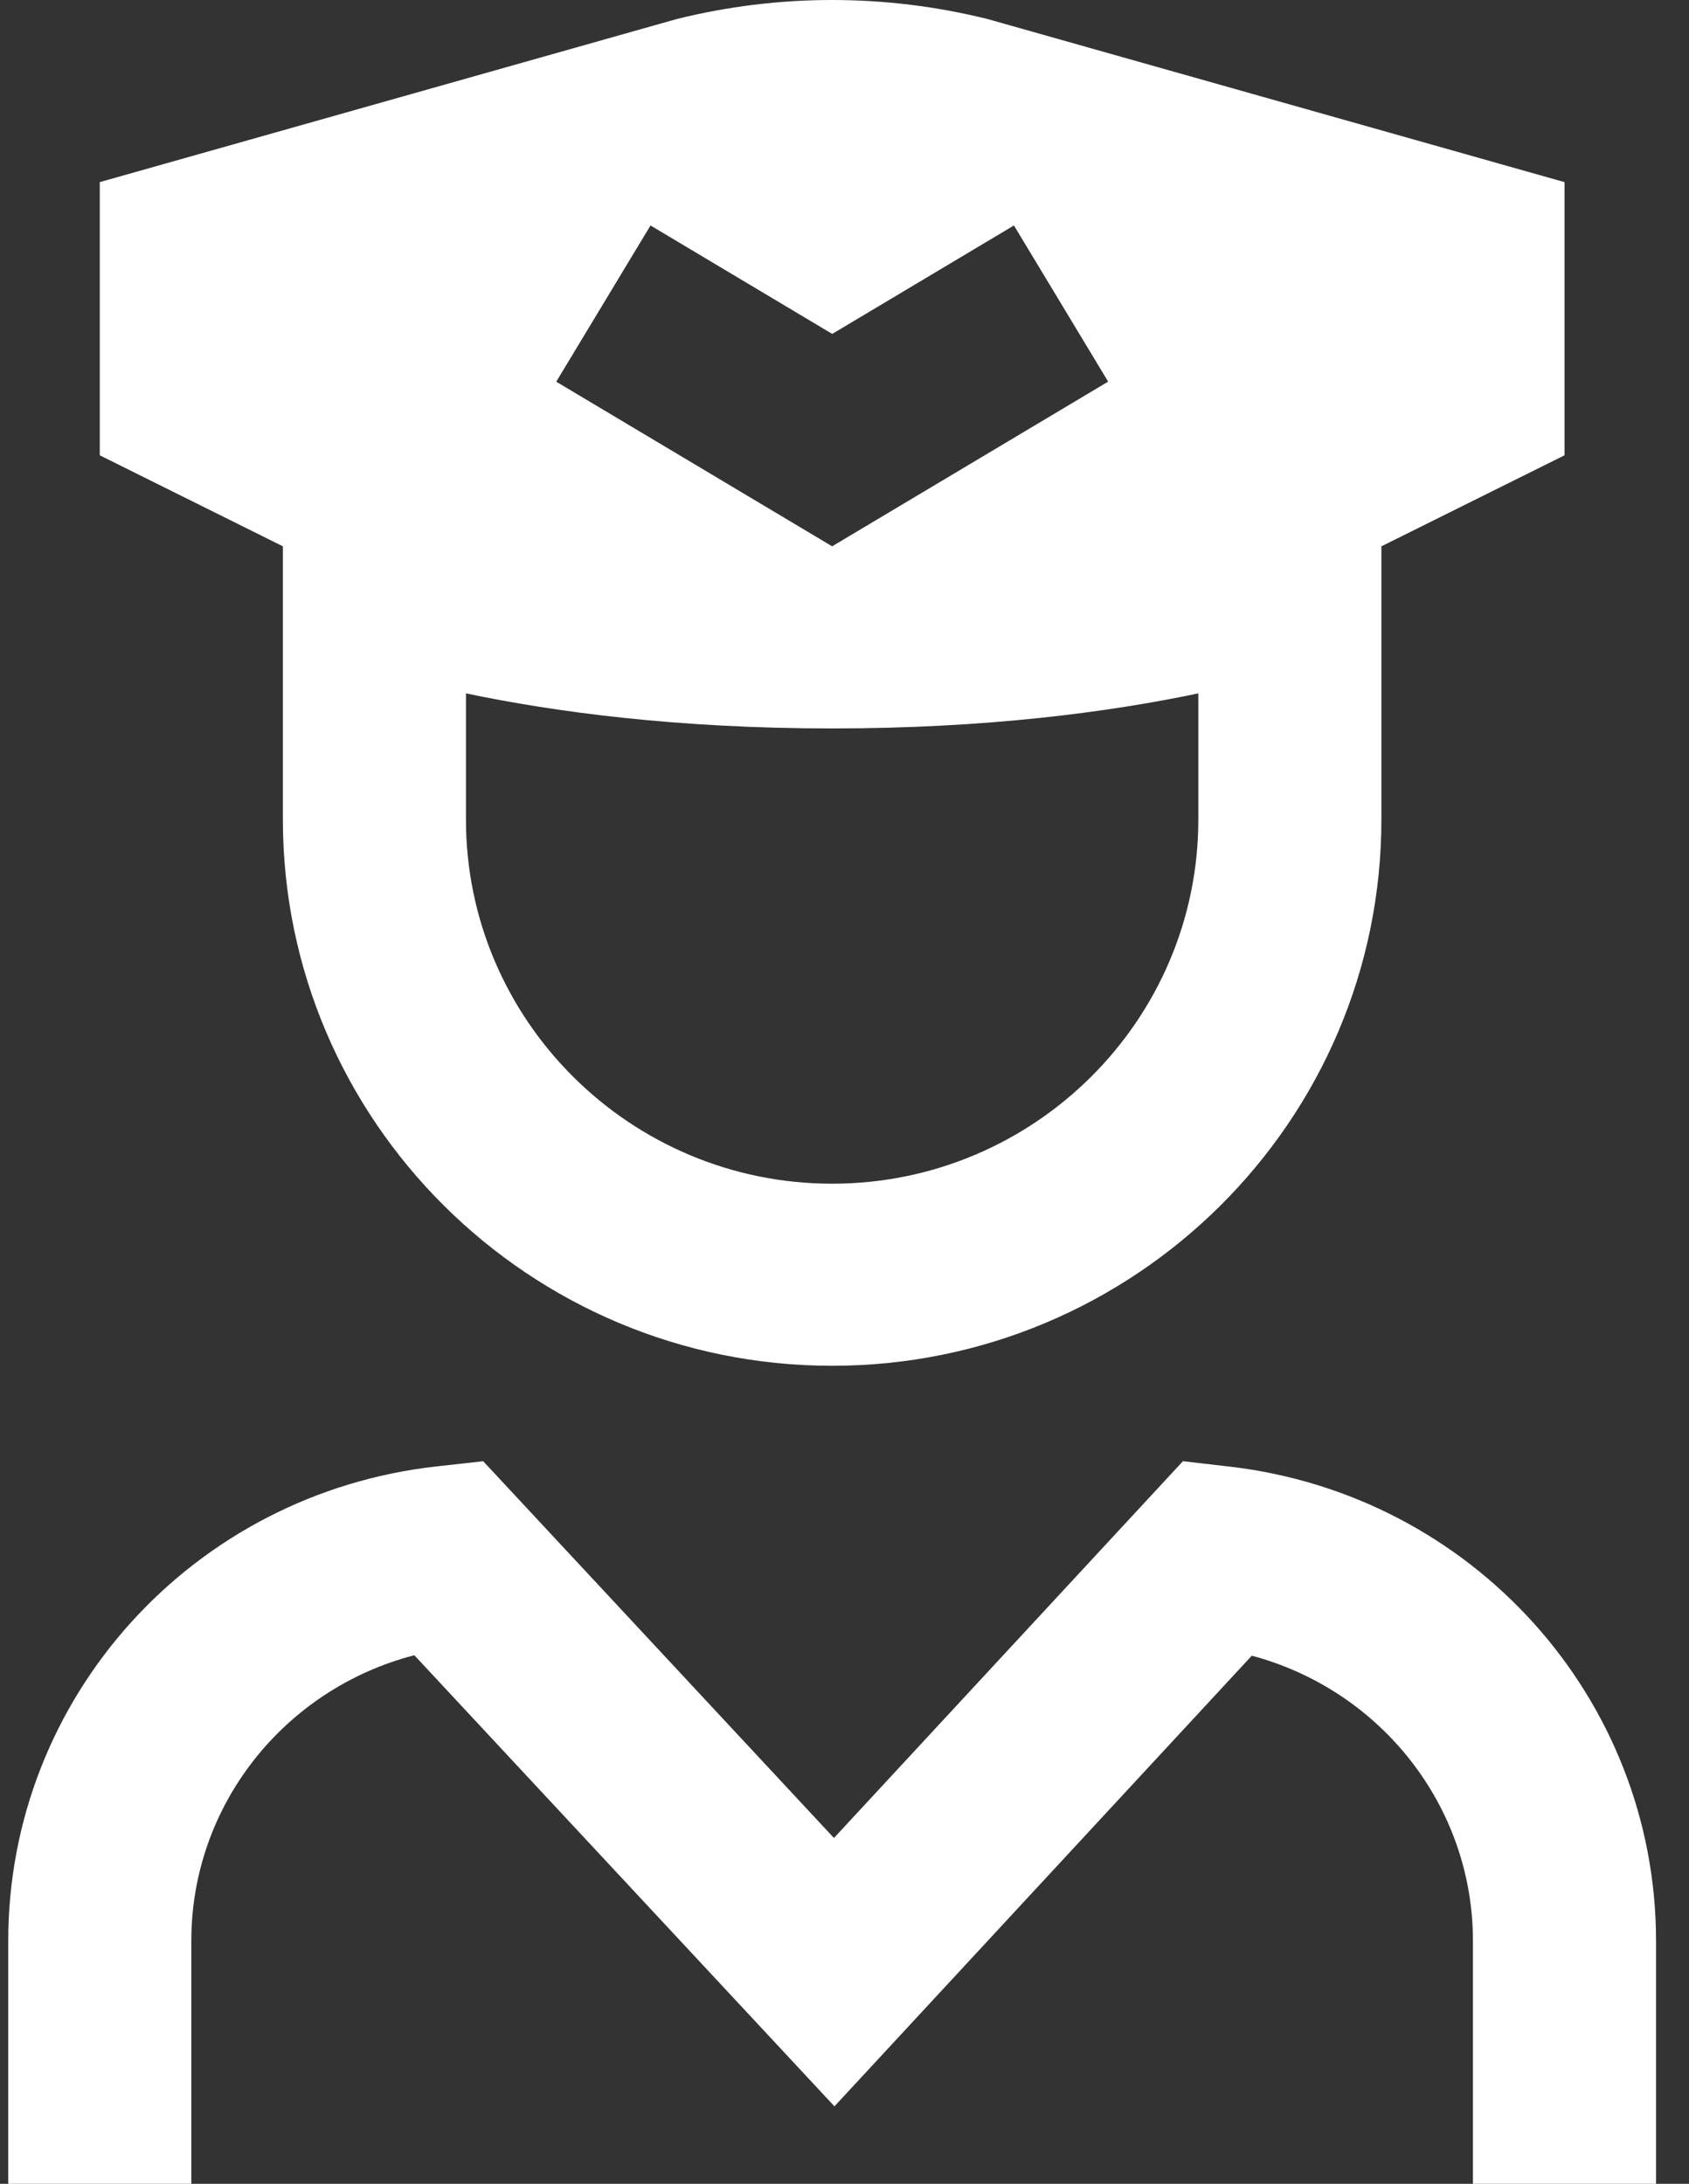 <svg xmlns="http://www.w3.org/2000/svg" width="41" height="53" viewBox="0 0 41 53" fill="none"><rect x="0" y="0" width="41" height="53" fill="#333333" stroke="none"/><path d="M40.2 47.106V53H35.755V47.106C35.755 43.829 33.511 41.016 30.387 40.183L20.256 51.12L10.058 40.172C6.909 40.988 4.644 43.807 4.644 47.106V53H0.2V47.106C0.2 41.193 4.678 36.241 10.616 35.587L11.729 35.463L20.244 44.607L28.715 35.463L29.84 35.593C35.747 36.274 40.2 41.224 40.2 47.106ZM6.867 13.259L2.422 11.05V4.42L16.427 0.462C18.904 -0.154 21.495 -0.154 23.973 0.462L37.978 4.42V11.05L33.533 13.259V19.889C33.533 27.201 27.553 33.147 20.2 33.147C12.847 33.147 6.867 27.201 6.867 19.889V13.259ZM29.089 16.828C26.92 17.283 23.958 17.679 20.2 17.679C16.442 17.679 13.48 17.283 11.311 16.828V19.889C11.311 24.763 15.298 28.728 20.2 28.728C25.102 28.728 29.089 24.763 29.089 19.889V16.828ZM13.5 9.262L20.2 13.259L26.9 9.262L24.613 5.472L20.202 8.104L15.791 5.472L13.504 9.262H13.5Z" fill="white"></path></svg>